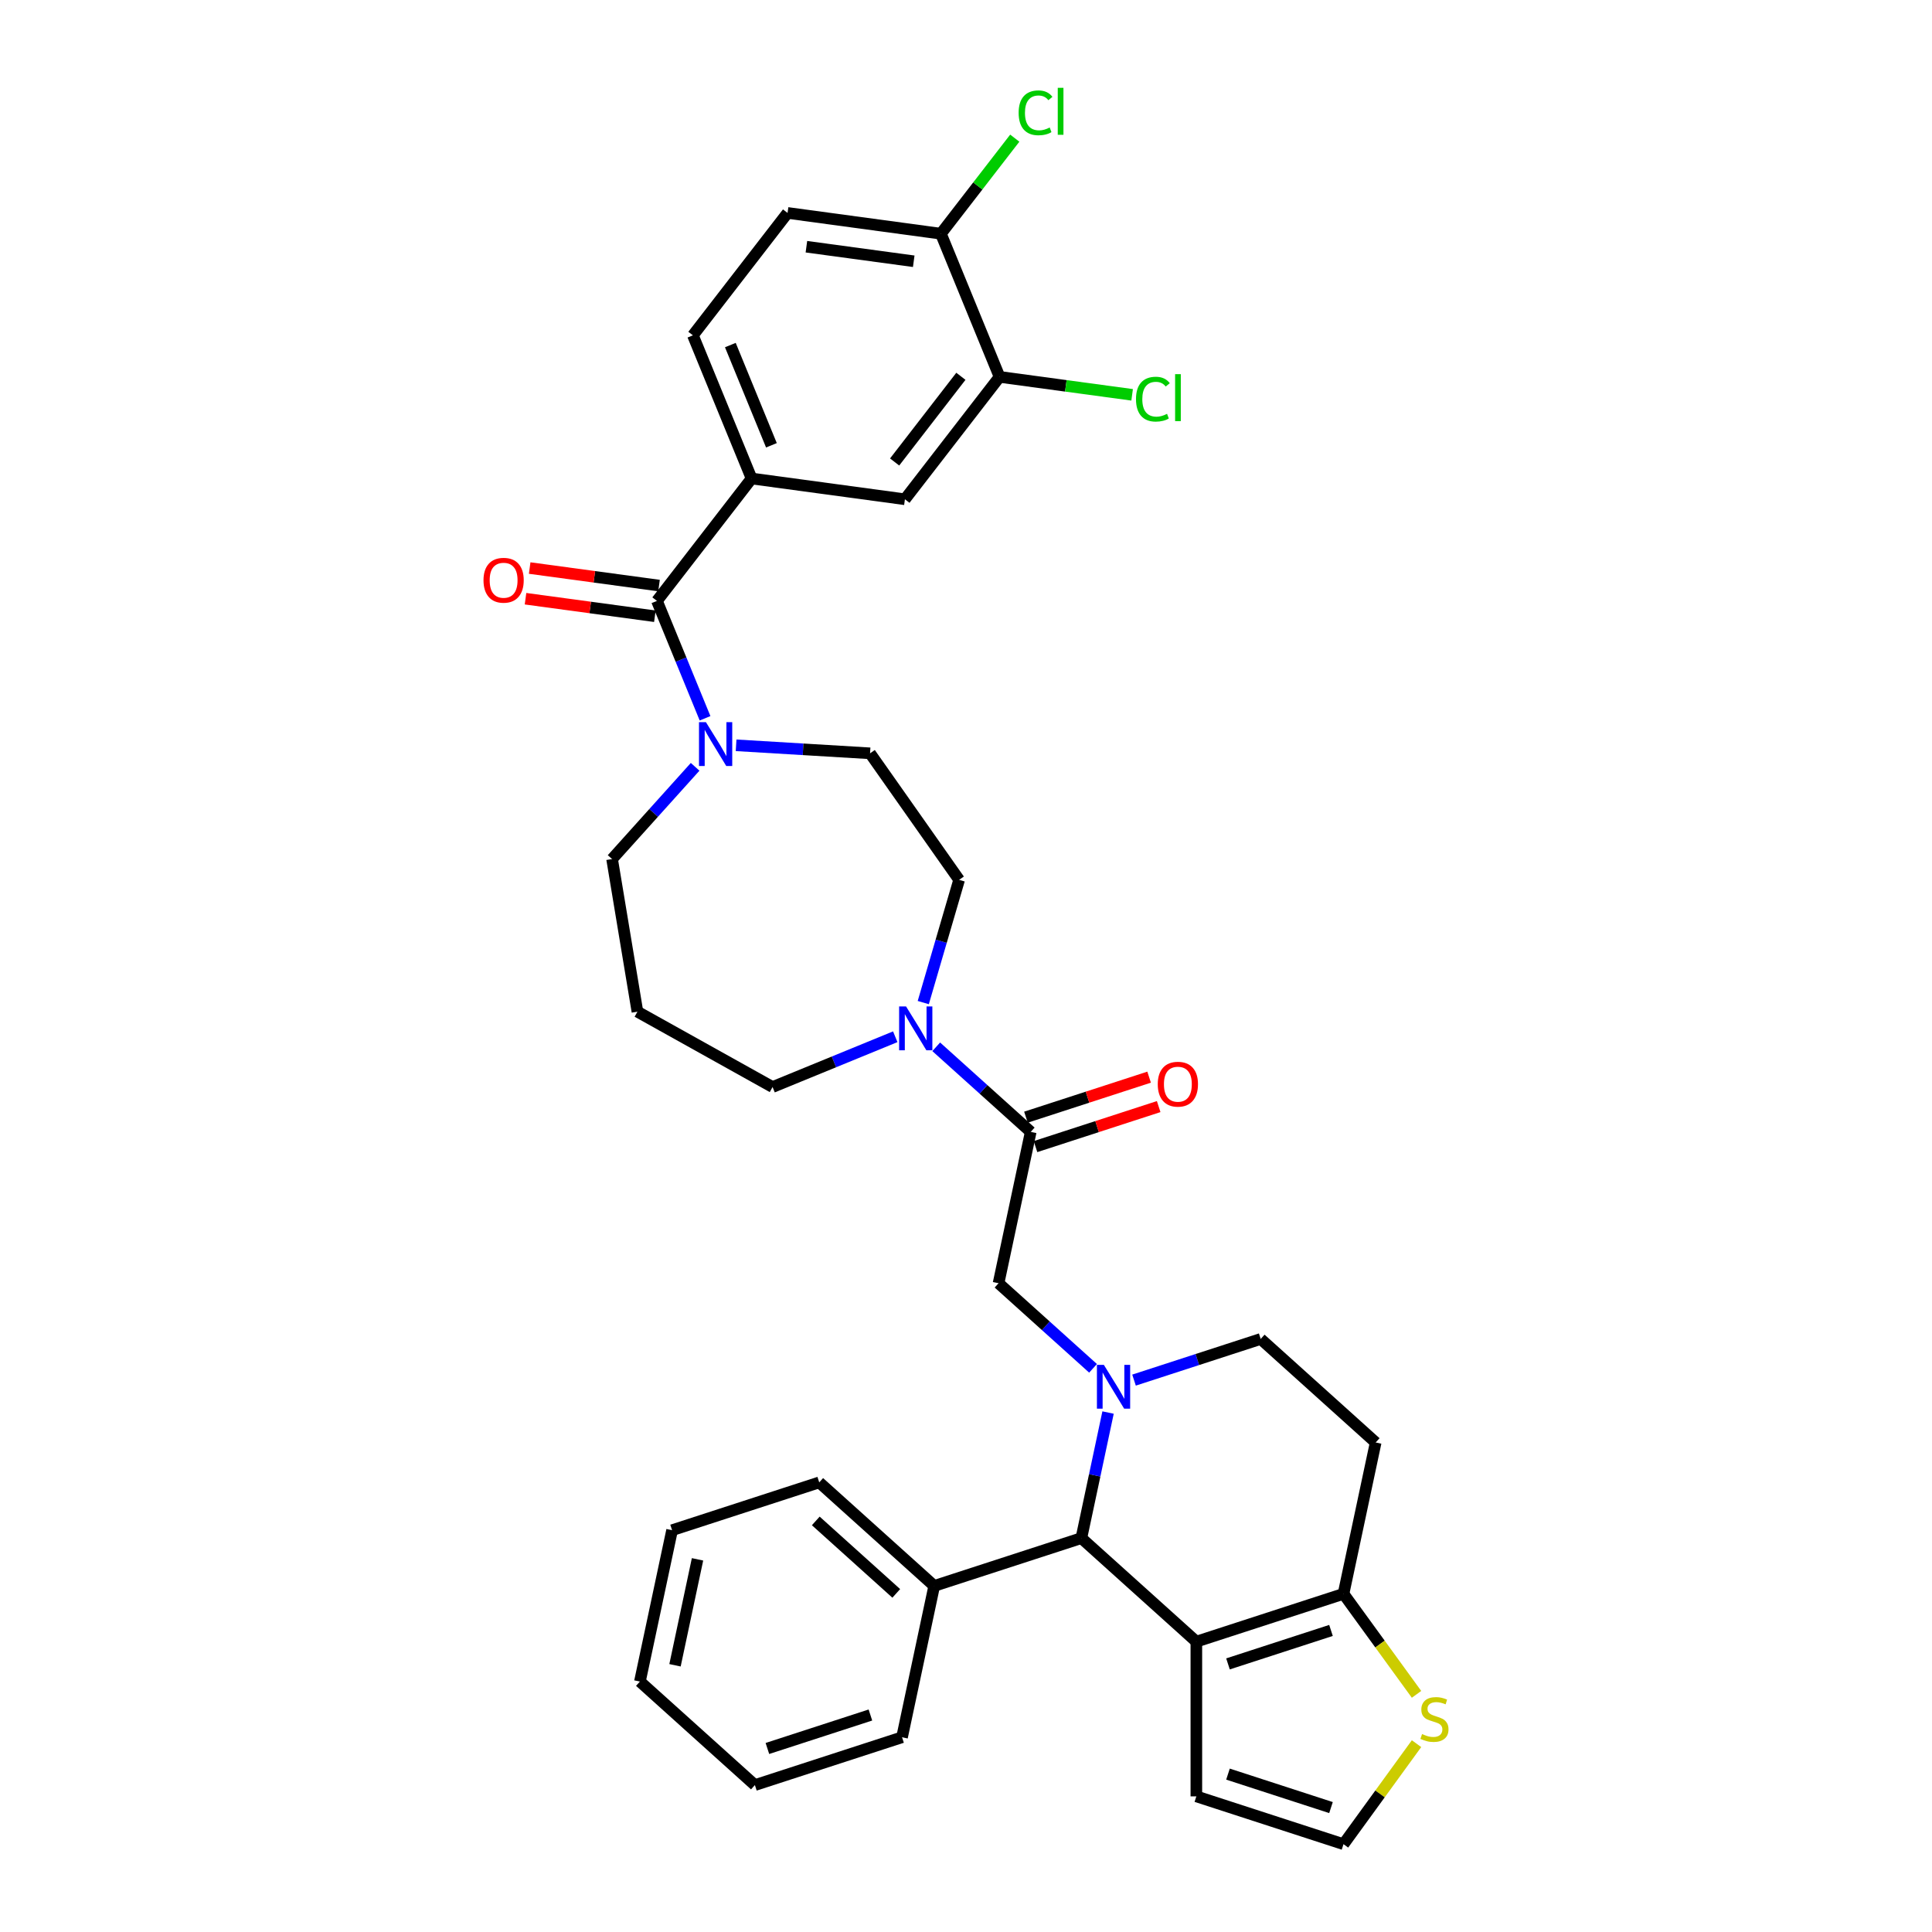 <?xml version='1.0' encoding='iso-8859-1'?>
<svg version='1.1' baseProfile='full'
              xmlns='http://www.w3.org/2000/svg'
                      xmlns:rdkit='http://www.rdkit.org/xml'
                      xmlns:xlink='http://www.w3.org/1999/xlink'
                  xml:space='preserve'
width='1000px' height='1000px' viewBox='0 0 1000 1000'>
<!-- END OF HEADER -->
<rect style='opacity:1.0;fill:#FFFFFF;stroke:none' width='1000' height='1000' x='0' y='0'> </rect>
<path class='bond-0' d='M 389.022,247.672 L 468.383,258.422' style='fill:none;fill-rule:evenodd;stroke:#000000;stroke-width:6px;stroke-linecap:butt;stroke-linejoin:miter;stroke-opacity:1' />
<path class='bond-1' d='M 389.022,247.672 L 358.652,173.568' style='fill:none;fill-rule:evenodd;stroke:#000000;stroke-width:6px;stroke-linecap:butt;stroke-linejoin:miter;stroke-opacity:1' />
<path class='bond-1' d='M 399.287,230.482 L 378.028,178.61' style='fill:none;fill-rule:evenodd;stroke:#000000;stroke-width:6px;stroke-linecap:butt;stroke-linejoin:miter;stroke-opacity:1' />
<path class='bond-2' d='M 389.022,247.672 L 340.032,311.025' style='fill:none;fill-rule:evenodd;stroke:#000000;stroke-width:6px;stroke-linecap:butt;stroke-linejoin:miter;stroke-opacity:1' />
<path class='bond-3' d='M 359.799,396.905 L 338.307,420.774' style='fill:none;fill-rule:evenodd;stroke:#0000FF;stroke-width:6px;stroke-linecap:butt;stroke-linejoin:miter;stroke-opacity:1' />
<path class='bond-3' d='M 338.307,420.774 L 316.815,444.644' style='fill:none;fill-rule:evenodd;stroke:#000000;stroke-width:6px;stroke-linecap:butt;stroke-linejoin:miter;stroke-opacity:1' />
<path class='bond-4' d='M 364.934,371.786 L 352.483,341.406' style='fill:none;fill-rule:evenodd;stroke:#0000FF;stroke-width:6px;stroke-linecap:butt;stroke-linejoin:miter;stroke-opacity:1' />
<path class='bond-4' d='M 352.483,341.406 L 340.032,311.025' style='fill:none;fill-rule:evenodd;stroke:#000000;stroke-width:6px;stroke-linecap:butt;stroke-linejoin:miter;stroke-opacity:1' />
<path class='bond-5' d='M 381.006,385.764 L 415.675,387.841' style='fill:none;fill-rule:evenodd;stroke:#0000FF;stroke-width:6px;stroke-linecap:butt;stroke-linejoin:miter;stroke-opacity:1' />
<path class='bond-5' d='M 415.675,387.841 L 450.345,389.918' style='fill:none;fill-rule:evenodd;stroke:#000000;stroke-width:6px;stroke-linecap:butt;stroke-linejoin:miter;stroke-opacity:1' />
<path class='bond-6' d='M 341.107,303.089 L 307.633,298.555' style='fill:none;fill-rule:evenodd;stroke:#000000;stroke-width:6px;stroke-linecap:butt;stroke-linejoin:miter;stroke-opacity:1' />
<path class='bond-6' d='M 307.633,298.555 L 274.159,294.02' style='fill:none;fill-rule:evenodd;stroke:#FF0000;stroke-width:6px;stroke-linecap:butt;stroke-linejoin:miter;stroke-opacity:1' />
<path class='bond-6' d='M 338.957,318.961 L 305.483,314.427' style='fill:none;fill-rule:evenodd;stroke:#000000;stroke-width:6px;stroke-linecap:butt;stroke-linejoin:miter;stroke-opacity:1' />
<path class='bond-6' d='M 305.483,314.427 L 272.009,309.893' style='fill:none;fill-rule:evenodd;stroke:#FF0000;stroke-width:6px;stroke-linecap:butt;stroke-linejoin:miter;stroke-opacity:1' />
<path class='bond-7' d='M 517.373,195.068 L 468.383,258.422' style='fill:none;fill-rule:evenodd;stroke:#000000;stroke-width:6px;stroke-linecap:butt;stroke-linejoin:miter;stroke-opacity:1' />
<path class='bond-7' d='M 497.354,194.773 L 463.061,239.121' style='fill:none;fill-rule:evenodd;stroke:#000000;stroke-width:6px;stroke-linecap:butt;stroke-linejoin:miter;stroke-opacity:1' />
<path class='bond-8' d='M 517.373,195.068 L 551.68,199.716' style='fill:none;fill-rule:evenodd;stroke:#000000;stroke-width:6px;stroke-linecap:butt;stroke-linejoin:miter;stroke-opacity:1' />
<path class='bond-8' d='M 551.68,199.716 L 585.987,204.363' style='fill:none;fill-rule:evenodd;stroke:#00CC00;stroke-width:6px;stroke-linecap:butt;stroke-linejoin:miter;stroke-opacity:1' />
<path class='bond-9' d='M 517.373,195.068 L 487.003,120.965' style='fill:none;fill-rule:evenodd;stroke:#000000;stroke-width:6px;stroke-linecap:butt;stroke-linejoin:miter;stroke-opacity:1' />
<path class='bond-10' d='M 559.714,796.124 L 619.229,849.712' style='fill:none;fill-rule:evenodd;stroke:#000000;stroke-width:6px;stroke-linecap:butt;stroke-linejoin:miter;stroke-opacity:1' />
<path class='bond-11' d='M 559.714,796.124 L 566.621,763.628' style='fill:none;fill-rule:evenodd;stroke:#000000;stroke-width:6px;stroke-linecap:butt;stroke-linejoin:miter;stroke-opacity:1' />
<path class='bond-11' d='M 566.621,763.628 L 573.529,731.131' style='fill:none;fill-rule:evenodd;stroke:#0000FF;stroke-width:6px;stroke-linecap:butt;stroke-linejoin:miter;stroke-opacity:1' />
<path class='bond-12' d='M 559.714,796.124 L 483.548,820.872' style='fill:none;fill-rule:evenodd;stroke:#000000;stroke-width:6px;stroke-linecap:butt;stroke-linejoin:miter;stroke-opacity:1' />
<path class='bond-13' d='M 586.968,714.344 L 619.749,703.692' style='fill:none;fill-rule:evenodd;stroke:#0000FF;stroke-width:6px;stroke-linecap:butt;stroke-linejoin:miter;stroke-opacity:1' />
<path class='bond-13' d='M 619.749,703.692 L 652.531,693.041' style='fill:none;fill-rule:evenodd;stroke:#000000;stroke-width:6px;stroke-linecap:butt;stroke-linejoin:miter;stroke-opacity:1' />
<path class='bond-14' d='M 565.761,708.242 L 541.305,686.221' style='fill:none;fill-rule:evenodd;stroke:#0000FF;stroke-width:6px;stroke-linecap:butt;stroke-linejoin:miter;stroke-opacity:1' />
<path class='bond-14' d='M 541.305,686.221 L 516.85,664.201' style='fill:none;fill-rule:evenodd;stroke:#000000;stroke-width:6px;stroke-linecap:butt;stroke-linejoin:miter;stroke-opacity:1' />
<path class='bond-15' d='M 652.531,693.041 L 712.046,746.629' style='fill:none;fill-rule:evenodd;stroke:#000000;stroke-width:6px;stroke-linecap:butt;stroke-linejoin:miter;stroke-opacity:1' />
<path class='bond-16' d='M 712.046,746.629 L 695.395,824.964' style='fill:none;fill-rule:evenodd;stroke:#000000;stroke-width:6px;stroke-linecap:butt;stroke-linejoin:miter;stroke-opacity:1' />
<path class='bond-17' d='M 619.229,849.712 L 695.395,824.964' style='fill:none;fill-rule:evenodd;stroke:#000000;stroke-width:6px;stroke-linecap:butt;stroke-linejoin:miter;stroke-opacity:1' />
<path class='bond-17' d='M 635.604,861.233 L 688.92,843.91' style='fill:none;fill-rule:evenodd;stroke:#000000;stroke-width:6px;stroke-linecap:butt;stroke-linejoin:miter;stroke-opacity:1' />
<path class='bond-18' d='M 619.229,849.712 L 619.229,929.798' style='fill:none;fill-rule:evenodd;stroke:#000000;stroke-width:6px;stroke-linecap:butt;stroke-linejoin:miter;stroke-opacity:1' />
<path class='bond-19' d='M 695.395,824.964 L 714.295,850.977' style='fill:none;fill-rule:evenodd;stroke:#000000;stroke-width:6px;stroke-linecap:butt;stroke-linejoin:miter;stroke-opacity:1' />
<path class='bond-19' d='M 714.295,850.977 L 733.194,876.99' style='fill:none;fill-rule:evenodd;stroke:#CCCC00;stroke-width:6px;stroke-linecap:butt;stroke-linejoin:miter;stroke-opacity:1' />
<path class='bond-20' d='M 733.194,902.519 L 714.295,928.532' style='fill:none;fill-rule:evenodd;stroke:#CCCC00;stroke-width:6px;stroke-linecap:butt;stroke-linejoin:miter;stroke-opacity:1' />
<path class='bond-20' d='M 714.295,928.532 L 695.395,954.545' style='fill:none;fill-rule:evenodd;stroke:#000000;stroke-width:6px;stroke-linecap:butt;stroke-linejoin:miter;stroke-opacity:1' />
<path class='bond-21' d='M 695.395,954.545 L 619.229,929.798' style='fill:none;fill-rule:evenodd;stroke:#000000;stroke-width:6px;stroke-linecap:butt;stroke-linejoin:miter;stroke-opacity:1' />
<path class='bond-21' d='M 688.92,935.6 L 635.604,918.277' style='fill:none;fill-rule:evenodd;stroke:#000000;stroke-width:6px;stroke-linecap:butt;stroke-linejoin:miter;stroke-opacity:1' />
<path class='bond-22' d='M 329.934,523.648 L 399.882,562.648' style='fill:none;fill-rule:evenodd;stroke:#000000;stroke-width:6px;stroke-linecap:butt;stroke-linejoin:miter;stroke-opacity:1' />
<path class='bond-23' d='M 329.934,523.648 L 316.815,444.644' style='fill:none;fill-rule:evenodd;stroke:#000000;stroke-width:6px;stroke-linecap:butt;stroke-linejoin:miter;stroke-opacity:1' />
<path class='bond-24' d='M 516.85,664.201 L 533.5,585.866' style='fill:none;fill-rule:evenodd;stroke:#000000;stroke-width:6px;stroke-linecap:butt;stroke-linejoin:miter;stroke-opacity:1' />
<path class='bond-25' d='M 533.5,585.866 L 509.044,563.845' style='fill:none;fill-rule:evenodd;stroke:#000000;stroke-width:6px;stroke-linecap:butt;stroke-linejoin:miter;stroke-opacity:1' />
<path class='bond-25' d='M 509.044,563.845 L 484.588,541.825' style='fill:none;fill-rule:evenodd;stroke:#0000FF;stroke-width:6px;stroke-linecap:butt;stroke-linejoin:miter;stroke-opacity:1' />
<path class='bond-26' d='M 535.975,593.482 L 567.851,583.125' style='fill:none;fill-rule:evenodd;stroke:#000000;stroke-width:6px;stroke-linecap:butt;stroke-linejoin:miter;stroke-opacity:1' />
<path class='bond-26' d='M 567.851,583.125 L 599.728,572.768' style='fill:none;fill-rule:evenodd;stroke:#FF0000;stroke-width:6px;stroke-linecap:butt;stroke-linejoin:miter;stroke-opacity:1' />
<path class='bond-26' d='M 531.025,578.249 L 562.902,567.892' style='fill:none;fill-rule:evenodd;stroke:#000000;stroke-width:6px;stroke-linecap:butt;stroke-linejoin:miter;stroke-opacity:1' />
<path class='bond-26' d='M 562.902,567.892 L 594.778,557.534' style='fill:none;fill-rule:evenodd;stroke:#FF0000;stroke-width:6px;stroke-linecap:butt;stroke-linejoin:miter;stroke-opacity:1' />
<path class='bond-27' d='M 463.382,536.623 L 431.632,549.636' style='fill:none;fill-rule:evenodd;stroke:#0000FF;stroke-width:6px;stroke-linecap:butt;stroke-linejoin:miter;stroke-opacity:1' />
<path class='bond-27' d='M 431.632,549.636 L 399.882,562.648' style='fill:none;fill-rule:evenodd;stroke:#000000;stroke-width:6px;stroke-linecap:butt;stroke-linejoin:miter;stroke-opacity:1' />
<path class='bond-28' d='M 477.883,518.936 L 487.163,487.171' style='fill:none;fill-rule:evenodd;stroke:#0000FF;stroke-width:6px;stroke-linecap:butt;stroke-linejoin:miter;stroke-opacity:1' />
<path class='bond-28' d='M 487.163,487.171 L 496.443,455.406' style='fill:none;fill-rule:evenodd;stroke:#000000;stroke-width:6px;stroke-linecap:butt;stroke-linejoin:miter;stroke-opacity:1' />
<path class='bond-29' d='M 483.548,820.872 L 424.033,767.284' style='fill:none;fill-rule:evenodd;stroke:#000000;stroke-width:6px;stroke-linecap:butt;stroke-linejoin:miter;stroke-opacity:1' />
<path class='bond-29' d='M 463.903,824.737 L 422.243,787.226' style='fill:none;fill-rule:evenodd;stroke:#000000;stroke-width:6px;stroke-linecap:butt;stroke-linejoin:miter;stroke-opacity:1' />
<path class='bond-30' d='M 483.548,820.872 L 466.897,899.208' style='fill:none;fill-rule:evenodd;stroke:#000000;stroke-width:6px;stroke-linecap:butt;stroke-linejoin:miter;stroke-opacity:1' />
<path class='bond-31' d='M 424.033,767.284 L 347.867,792.032' style='fill:none;fill-rule:evenodd;stroke:#000000;stroke-width:6px;stroke-linecap:butt;stroke-linejoin:miter;stroke-opacity:1' />
<path class='bond-32' d='M 466.897,899.208 L 390.731,923.955' style='fill:none;fill-rule:evenodd;stroke:#000000;stroke-width:6px;stroke-linecap:butt;stroke-linejoin:miter;stroke-opacity:1' />
<path class='bond-32' d='M 450.523,887.687 L 397.207,905.01' style='fill:none;fill-rule:evenodd;stroke:#000000;stroke-width:6px;stroke-linecap:butt;stroke-linejoin:miter;stroke-opacity:1' />
<path class='bond-33' d='M 347.867,792.032 L 331.216,870.368' style='fill:none;fill-rule:evenodd;stroke:#000000;stroke-width:6px;stroke-linecap:butt;stroke-linejoin:miter;stroke-opacity:1' />
<path class='bond-33' d='M 361.036,807.113 L 349.381,861.948' style='fill:none;fill-rule:evenodd;stroke:#000000;stroke-width:6px;stroke-linecap:butt;stroke-linejoin:miter;stroke-opacity:1' />
<path class='bond-34' d='M 390.731,923.955 L 331.216,870.368' style='fill:none;fill-rule:evenodd;stroke:#000000;stroke-width:6px;stroke-linecap:butt;stroke-linejoin:miter;stroke-opacity:1' />
<path class='bond-35' d='M 496.443,455.406 L 450.345,389.918' style='fill:none;fill-rule:evenodd;stroke:#000000;stroke-width:6px;stroke-linecap:butt;stroke-linejoin:miter;stroke-opacity:1' />
<path class='bond-36' d='M 487.003,120.965 L 407.642,110.215' style='fill:none;fill-rule:evenodd;stroke:#000000;stroke-width:6px;stroke-linecap:butt;stroke-linejoin:miter;stroke-opacity:1' />
<path class='bond-36' d='M 472.949,135.225 L 417.396,127.699' style='fill:none;fill-rule:evenodd;stroke:#000000;stroke-width:6px;stroke-linecap:butt;stroke-linejoin:miter;stroke-opacity:1' />
<path class='bond-37' d='M 487.003,120.965 L 506.124,96.237' style='fill:none;fill-rule:evenodd;stroke:#000000;stroke-width:6px;stroke-linecap:butt;stroke-linejoin:miter;stroke-opacity:1' />
<path class='bond-37' d='M 506.124,96.237 L 525.246,71.51' style='fill:none;fill-rule:evenodd;stroke:#00CC00;stroke-width:6px;stroke-linecap:butt;stroke-linejoin:miter;stroke-opacity:1' />
<path class='bond-38' d='M 358.652,173.568 L 407.642,110.215' style='fill:none;fill-rule:evenodd;stroke:#000000;stroke-width:6px;stroke-linecap:butt;stroke-linejoin:miter;stroke-opacity:1' />
<path  class='atom-1' d='M 365.389 373.789
L 372.821 385.801
Q 373.558 386.987, 374.743 389.133
Q 375.928 391.279, 375.992 391.407
L 375.992 373.789
L 379.004 373.789
L 379.004 396.469
L 375.896 396.469
L 367.92 383.335
Q 366.991 381.797, 365.998 380.035
Q 365.037 378.273, 364.748 377.729
L 364.748 396.469
L 361.801 396.469
L 361.801 373.789
L 365.389 373.789
' fill='#0000FF'/>
<path  class='atom-3' d='M 250.26 300.339
Q 250.26 294.893, 252.951 291.85
Q 255.642 288.807, 260.671 288.807
Q 265.7 288.807, 268.391 291.85
Q 271.082 294.893, 271.082 300.339
Q 271.082 305.849, 268.359 308.988
Q 265.636 312.096, 260.671 312.096
Q 255.674 312.096, 252.951 308.988
Q 250.26 305.881, 250.26 300.339
M 260.671 309.533
Q 264.131 309.533, 265.989 307.226
Q 267.879 304.888, 267.879 300.339
Q 267.879 295.886, 265.989 293.644
Q 264.131 291.369, 260.671 291.369
Q 257.211 291.369, 255.321 293.612
Q 253.463 295.854, 253.463 300.339
Q 253.463 304.92, 255.321 307.226
Q 257.211 309.533, 260.671 309.533
' fill='#FF0000'/>
<path  class='atom-7' d='M 571.351 706.449
L 578.783 718.462
Q 579.52 719.647, 580.705 721.793
Q 581.891 723.939, 581.955 724.068
L 581.955 706.449
L 584.966 706.449
L 584.966 729.129
L 581.859 729.129
L 573.882 715.995
Q 572.953 714.457, 571.96 712.695
Q 570.999 710.933, 570.711 710.389
L 570.711 729.129
L 567.764 729.129
L 567.764 706.449
L 571.351 706.449
' fill='#0000FF'/>
<path  class='atom-12' d='M 736.061 897.539
Q 736.318 897.635, 737.375 898.084
Q 738.432 898.532, 739.585 898.821
Q 740.77 899.077, 741.924 899.077
Q 744.07 899.077, 745.319 898.052
Q 746.569 896.995, 746.569 895.169
Q 746.569 893.919, 745.928 893.15
Q 745.319 892.382, 744.358 891.965
Q 743.397 891.549, 741.796 891.068
Q 739.777 890.46, 738.56 889.883
Q 737.375 889.306, 736.51 888.089
Q 735.677 886.872, 735.677 884.822
Q 735.677 881.971, 737.599 880.209
Q 739.553 878.447, 743.397 878.447
Q 746.024 878.447, 749.003 879.696
L 748.266 882.163
Q 745.544 881.042, 743.493 881.042
Q 741.283 881.042, 740.066 881.971
Q 738.848 882.867, 738.88 884.437
Q 738.88 885.654, 739.489 886.391
Q 740.13 887.128, 741.027 887.544
Q 741.956 887.961, 743.493 888.441
Q 745.544 889.082, 746.761 889.723
Q 747.978 890.363, 748.843 891.677
Q 749.74 892.958, 749.74 895.169
Q 749.74 898.308, 747.626 900.006
Q 745.544 901.672, 742.052 901.672
Q 740.034 901.672, 738.496 901.223
Q 736.99 900.807, 735.196 900.07
L 736.061 897.539
' fill='#CCCC00'/>
<path  class='atom-18' d='M 468.972 520.938
L 476.404 532.951
Q 477.14 534.136, 478.326 536.282
Q 479.511 538.428, 479.575 538.557
L 479.575 520.938
L 482.586 520.938
L 482.586 543.618
L 479.479 543.618
L 471.502 530.484
Q 470.573 528.946, 469.58 527.184
Q 468.619 525.422, 468.331 524.878
L 468.331 543.618
L 465.384 543.618
L 465.384 520.938
L 468.972 520.938
' fill='#0000FF'/>
<path  class='atom-19' d='M 599.255 561.182
Q 599.255 555.736, 601.946 552.693
Q 604.637 549.649, 609.666 549.649
Q 614.696 549.649, 617.386 552.693
Q 620.077 555.736, 620.077 561.182
Q 620.077 566.692, 617.354 569.831
Q 614.632 572.938, 609.666 572.938
Q 604.669 572.938, 601.946 569.831
Q 599.255 566.724, 599.255 561.182
M 609.666 570.376
Q 613.126 570.376, 614.984 568.069
Q 616.874 565.731, 616.874 561.182
Q 616.874 556.729, 614.984 554.487
Q 613.126 552.212, 609.666 552.212
Q 606.207 552.212, 604.316 554.455
Q 602.458 556.697, 602.458 561.182
Q 602.458 565.763, 604.316 568.069
Q 606.207 570.376, 609.666 570.376
' fill='#FF0000'/>
<path  class='atom-33' d='M 587.989 206.603
Q 587.989 200.965, 590.616 198.018
Q 593.274 195.039, 598.304 195.039
Q 602.981 195.039, 605.479 198.339
L 603.365 200.068
Q 601.539 197.666, 598.304 197.666
Q 594.876 197.666, 593.05 199.972
Q 591.256 202.247, 591.256 206.603
Q 591.256 211.088, 593.114 213.395
Q 595.004 215.701, 598.656 215.701
Q 601.155 215.701, 604.07 214.196
L 604.967 216.598
Q 603.782 217.367, 601.988 217.815
Q 600.194 218.264, 598.208 218.264
Q 593.274 218.264, 590.616 215.253
Q 587.989 212.241, 587.989 206.603
' fill='#00CC00'/>
<path  class='atom-33' d='M 608.234 193.662
L 611.182 193.662
L 611.182 217.976
L 608.234 217.976
L 608.234 193.662
' fill='#00CC00'/>
<path  class='atom-34' d='M 527.248 58.396
Q 527.248 52.758, 529.875 49.811
Q 532.533 46.832, 537.563 46.832
Q 542.24 46.832, 544.738 50.132
L 542.624 51.861
Q 540.798 49.459, 537.563 49.459
Q 534.135 49.459, 532.309 51.765
Q 530.515 54.04, 530.515 58.396
Q 530.515 62.881, 532.373 65.188
Q 534.263 67.494, 537.915 67.494
Q 540.414 67.494, 543.329 65.989
L 544.226 68.391
Q 543.041 69.16, 541.247 69.608
Q 539.453 70.057, 537.467 70.057
Q 532.533 70.057, 529.875 67.046
Q 527.248 64.034, 527.248 58.396
' fill='#00CC00'/>
<path  class='atom-34' d='M 547.493 45.455
L 550.441 45.455
L 550.441 69.769
L 547.493 69.769
L 547.493 45.455
' fill='#00CC00'/>
</svg>
